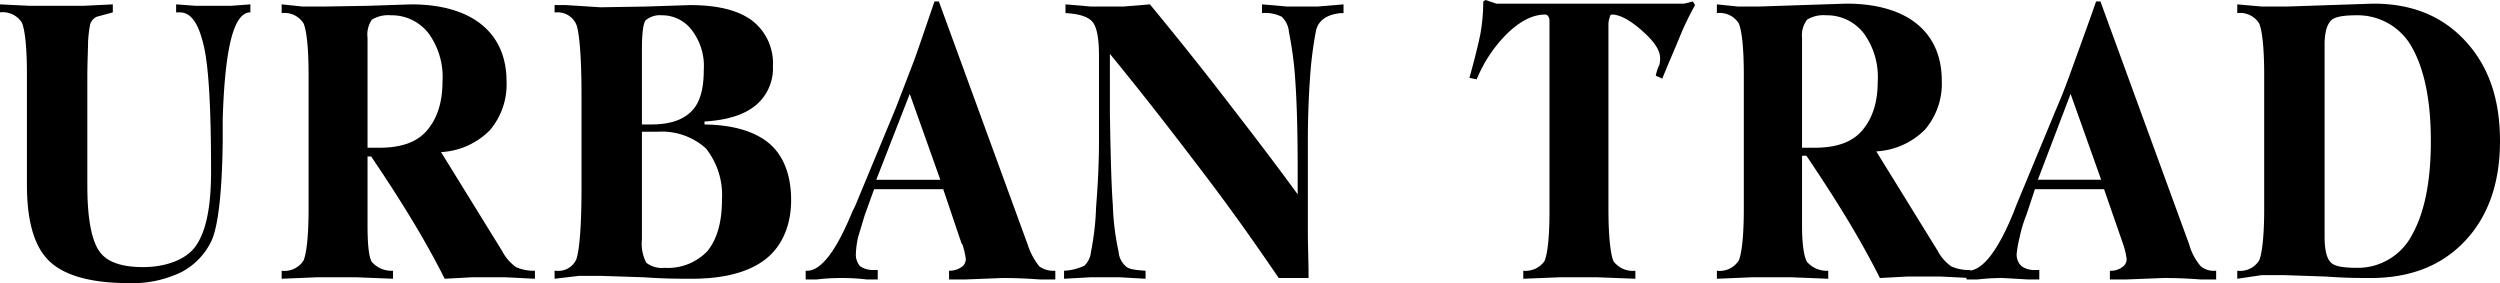 <svg xmlns="http://www.w3.org/2000/svg" viewBox="0 0 343.5 38.9"><path d="M3.7,12.9V10.2C3.7,6.3,3.4,4,3,3.1A3.1,3.1,0,0,0,0,1.7V.6L4.1.8h7.3L15.5.6V1.7l-2.2.6a1.7,1.7,0,0,0-.9,1q-.2.9-.3,2.4c0,1.1-.1,2.7-.1,5V25.5c0,4.6.6,7.6,1.7,9.1s3.2,2.1,6,2.1,5.8-.9,7.2-2.9S29,28.5,29,23.6c0-8.5-.3-14.3-1-17.3s-1.7-4.6-3.3-4.6h-.5V.6l2.7.2h4.8L34.4.6V1.7h0c-2.3,0-3.5,4.9-3.8,14.7h0v3.2c-.1,6.8-.6,11.3-1.5,13.4a9.4,9.4,0,0,1-4.2,4.4,15.4,15.4,0,0,1-7.2,1.5c-5.1,0-8.8-1-10.9-3S3.7,30.4,3.7,25.4Z"/><path d="M38.7,38.3V37.2a3.1,3.1,0,0,0,3-1.4c.4-.9.7-3.3.7-7.1V10.3c0-3.9-.3-6.2-.7-7.1a3.1,3.1,0,0,0-3-1.4V.6l2.9.3h2.8L50.5.8l6-.2c4.2,0,7.5,1,9.7,2.8s3.4,4.4,3.4,7.8a9.7,9.7,0,0,1-2.3,6.7,10.2,10.2,0,0,1-6.7,3L69,34.5a6.2,6.2,0,0,0,1.9,2.2,6,6,0,0,0,2.6.5v1.1l-4-.2H64.8l-3.7.2c-1-2-2.3-4.4-3.9-7.1s-3.7-6-6.2-9.7h-.5V31c0,2.7.2,4.4.6,5A3.6,3.6,0,0,0,54,37.2v1.1l-5-.2H43.5Zm11.8-18h1.6c2.9,0,5.1-.7,6.5-2.3s2.2-3.8,2.2-6.8a10.2,10.2,0,0,0-1.9-6.6,6.4,6.4,0,0,0-5.2-2.5,4.3,4.3,0,0,0-2.6.6,3.6,3.6,0,0,0-.6,2.5V20.3Z"/><path d="M76.2,38.3V37.2h.2a2.7,2.7,0,0,0,2.8-1.6c.4-1.2.7-4.4.7-9.7V13.1c0-5.3-.3-8.6-.7-9.7a2.8,2.8,0,0,0-2.8-1.7h-.2V.7h1.6l4.7.3L88.7.9,94.8.7c3.8,0,6.6.7,8.5,2.1a7.4,7.4,0,0,1,2.9,6.3,6.6,6.6,0,0,1-2.4,5.4c-1.6,1.3-3.9,2-7,2.2v.4q6,.1,9,2.7c1.9,1.7,2.9,4.3,2.9,7.7s-1.2,6.3-3.5,8.1S99.5,38.3,95,38.3c-1.6,0-3.7,0-6.5-.2l-6.1-.2H79.6Zm12-21.2h1.3c2.5,0,4.3-.6,5.5-1.8s1.7-3.1,1.7-5.7a8.1,8.1,0,0,0-1.6-5.4,5.1,5.1,0,0,0-4.2-2.1,3,3,0,0,0-2.2.7c-.3.4-.5,1.7-.5,3.9Zm0,15.8a5.7,5.7,0,0,0,.6,3.2,3.5,3.5,0,0,0,2.5.7,7.5,7.5,0,0,0,5.9-2.3c1.3-1.6,2-3.9,2-7.1a10.3,10.3,0,0,0-2.2-7,9,9,0,0,0-6.6-2.3H88.2Z"/><path d="M110.7,38.4V37.2h.2c1.9,0,4-2.7,6.2-8.1l.4-.8,5.6-13.5,2.5-6.5c.9-2.5,1.8-5.2,2.8-8.1h.6l12.2,33.4a9.4,9.4,0,0,0,1.6,3,3.3,3.3,0,0,0,2.1.6h.1v1.2h-2.1c-2.6-.2-4.4-.2-5.2-.2l-5.1.2h-2.2V37.2a2.9,2.9,0,0,0,1.7-.5,1.3,1.3,0,0,0,.6-1.1,9.7,9.7,0,0,0-.5-2.1.1.1,0,0,1-.1-.1L129.6,26h-9.5l-1.3,3.6-.9,3a12.2,12.2,0,0,0-.3,2.2,2.4,2.4,0,0,0,.6,1.8,3.3,3.3,0,0,0,1.9.5h.5v1.3h-1.5a27.8,27.8,0,0,0-3.4-.2,28.3,28.3,0,0,0-3.5.2Zm9.7-13.7h8.8L125,12.9Z"/><path d="M152.5,15.7c.1,5.7.2,9.8.4,12.4a34.8,34.8,0,0,0,.8,6.5,2.9,2.9,0,0,0,1,2c.4.4,1.3.5,2.7.6v1.1l-3.5-.2h-4.1l-3.6.2V37.2a7.2,7.2,0,0,0,2.8-.7,3,3,0,0,0,.9-1.9,36.8,36.8,0,0,0,.7-6.1c.2-2.6.4-5.6.4-9.1V7.7c0-2.5-.3-4-.9-4.7s-1.8-1.1-3.7-1.2V.6l3.5.3h4.4L158,.6c3.3,4,6.6,8.1,10,12.5s6.8,8.8,10.3,13.6V23.4c0-5-.1-8.9-.3-11.9a50.1,50.1,0,0,0-.9-7.1,3.2,3.2,0,0,0-1-2.1,5,5,0,0,0-2.7-.5V.6l3.5.3H181l3.6-.3V1.8h-.4c-1.9.2-3.1,1-3.4,2.5a52.1,52.1,0,0,0-.8,6.4c-.2,2.7-.3,5.7-.3,8.8V31.9c0,2,.1,4.1.1,6.3h-4.1c-3-4.4-6.3-9.1-10.1-14.1s-8.1-10.6-13.1-16.7Z"/><path d="M228.4,10.8l-.9-.4a6.4,6.4,0,0,1,.5-1.5,3.4,3.4,0,0,0,.1-.9c0-1.1-.8-2.3-2.5-3.8S222.5,2,221.5,2a.3.3,0,0,0-.3.3,3.1,3.1,0,0,0-.2,1.1V28.7c0,3.9.3,6.3.7,7.2a3.3,3.3,0,0,0,3,1.3v1.1l-5.2-.2h-5.2l-5,.2V37.2a3.2,3.2,0,0,0,2.9-1.3c.4-.9.7-3.1.7-6.8V2.8a1.1,1.1,0,0,0-.2-.6.5.5,0,0,0-.4-.2c-1.6,0-3.3.8-5.1,2.5a18.9,18.9,0,0,0-4.3,6.4l-1-.2q1-3.6,1.5-6a25.7,25.7,0,0,0,.4-4.5l.3-.2,1.5.5h25.8l1.2-.3.3.5a39.5,39.5,0,0,0-2.2,4.6C230,7,229.2,8.8,228.4,10.8Z"/><path d="M235.9,38.3V37.2a3.1,3.1,0,0,0,3-1.4c.4-.9.7-3.3.7-7.1V10.3c0-3.9-.3-6.2-.7-7.1a3.1,3.1,0,0,0-3-1.4V.6l2.9.3h2.8l6-.2,6.1-.2c4.2,0,7.5,1,9.7,2.8s3.4,4.4,3.4,7.8a9.7,9.7,0,0,1-2.3,6.7,10.2,10.2,0,0,1-6.7,3l8.4,13.6a6.2,6.2,0,0,0,1.9,2.2,6,6,0,0,0,2.6.5v1.1l-4-.2H262l-3.7.2c-1-2-2.3-4.4-3.9-7.1s-3.7-6-6.2-9.7h-.6V31c0,2.7.3,4.4.7,5a3.6,3.6,0,0,0,2.9,1.2v1.1l-5-.2h-5.5Zm11.7-18h1.7c2.9,0,5.1-.7,6.5-2.3s2.2-3.8,2.2-6.8a10.2,10.2,0,0,0-1.9-6.6,6.4,6.4,0,0,0-5.2-2.5,4.3,4.3,0,0,0-2.6.6,3.5,3.5,0,0,0-.7,2.5V20.3Z"/><path d="M270.2,38.4V37.2h.2q3,0,6.3-8.1l.3-.8,5.6-13.5c.8-1.8,1.6-4,2.5-6.5S287,3.1,288,.2h.6l12.2,33.4a7.7,7.7,0,0,0,1.6,3,2.8,2.8,0,0,0,2,.6h.1v1.2h-2.1c-2.6-.2-4.3-.2-5.2-.2l-5.1.2h-2.2V37.2a2.6,2.6,0,0,0,1.7-.5,1.3,1.3,0,0,0,.6-1.1,9.7,9.7,0,0,0-.5-2.1h0L289.1,26h-9.5l-1.2,3.6a17.1,17.1,0,0,0-.9,3,15.1,15.1,0,0,0-.4,2.2,2.1,2.1,0,0,0,.7,1.8,3,3,0,0,0,1.8.5h.6v1.3h-1.5l-3.5-.2a28.3,28.3,0,0,0-3.5.2ZM280,24.7h8.7l-4.2-11.8Z"/><path d="M307.4,38.3V37.2a3.1,3.1,0,0,0,3-1.4c.4-.9.7-3.3.7-7.1V10.3c0-3.9-.3-6.2-.7-7.1a3.1,3.1,0,0,0-3-1.4V.6l3.4.3h3.4l5.9-.2,6-.2c5.3,0,9.5,1.7,12.7,5.2s4.7,8,4.7,13.7-1.6,10.3-4.8,13.7-7.5,5.1-13,5.1c-1.4,0-3.4,0-6.1-.2l-5.9-.2h-2.9Zm12-29.6V32.5q0,2.8.9,3.6c.5.5,1.7.7,3.6.7a8.4,8.4,0,0,0,7.5-4.5c1.7-3,2.6-7.3,2.6-12.9s-.9-9.9-2.6-12.9a8.5,8.5,0,0,0-7.6-4.4c-1.8,0-3,.2-3.5.7s-.9,1.5-.9,3.3Z"/></svg>